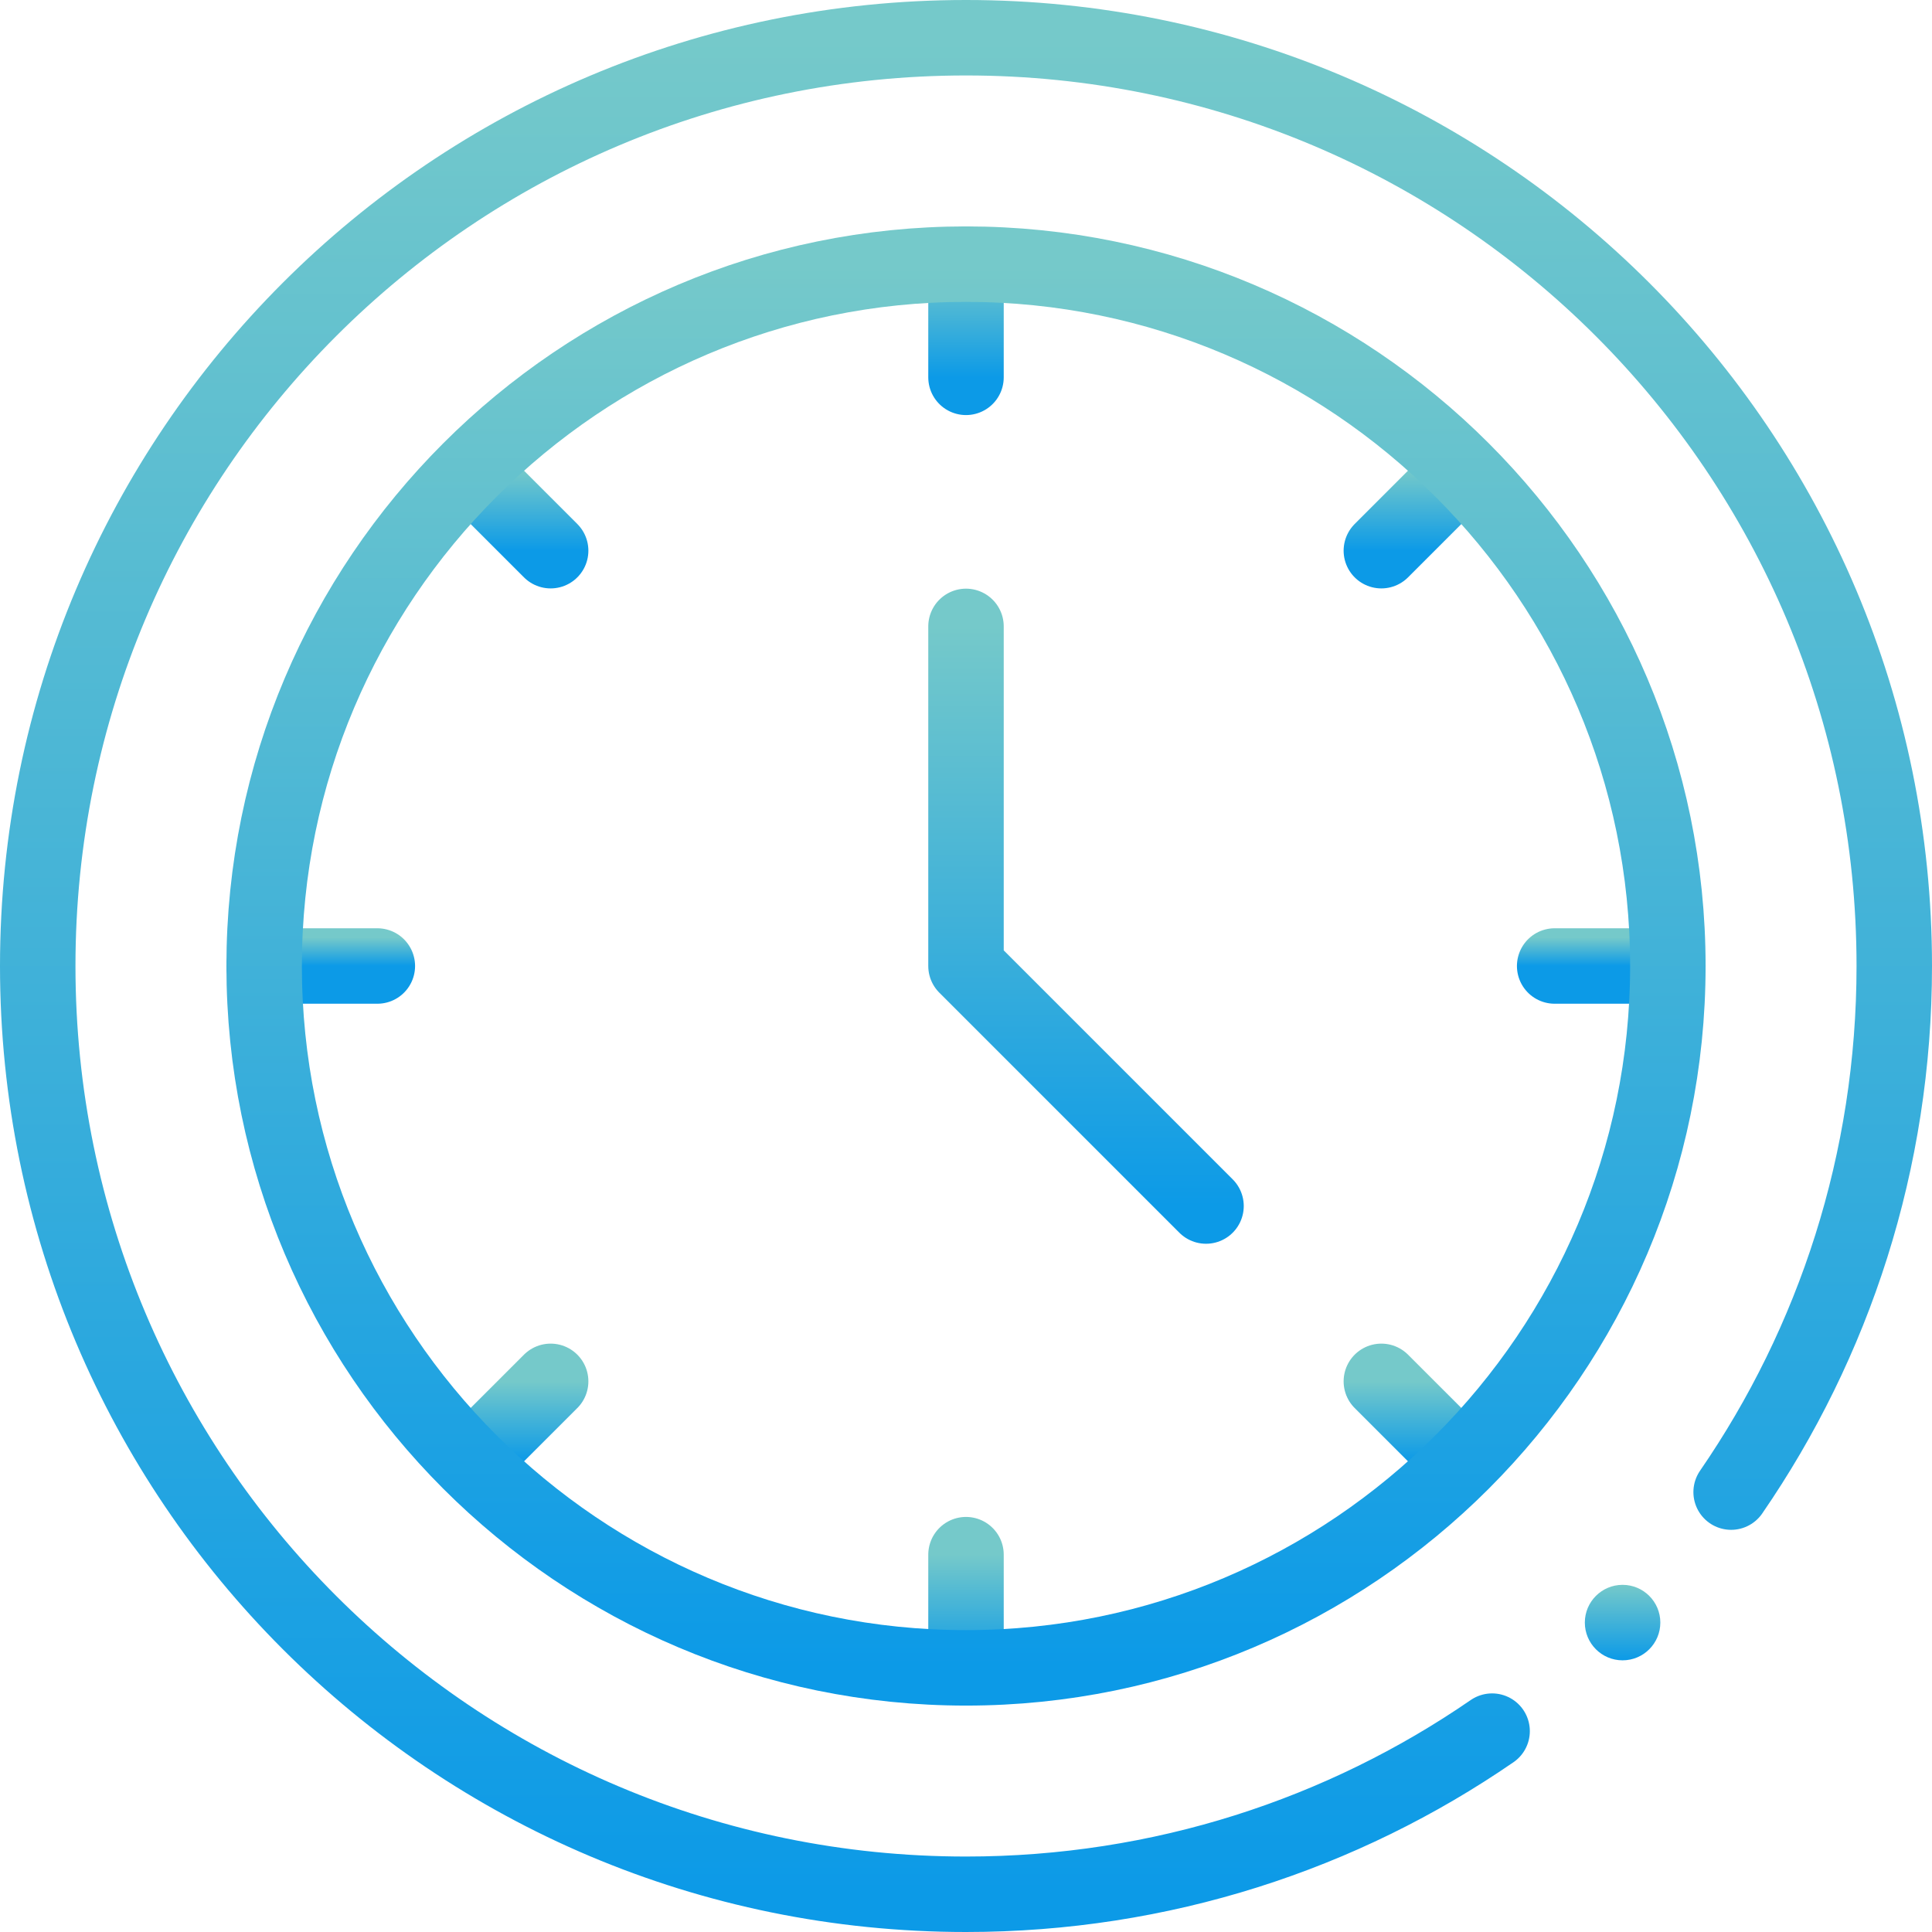 <svg width="68" height="68" viewBox="0 0 68 68" fill="none" xmlns="http://www.w3.org/2000/svg">
<g clip-path="url('#clip0_422_24998')">
<path d="M16.564 16.565L19.381 19.382" stroke="url('#paint0_linear_422_24998')" stroke-width="2.656" stroke-miterlimit="10" stroke-linecap="round" stroke-linejoin="round"></path>
<path d="M9.297 34H13.281" stroke="url('#paint1_linear_422_24998')" stroke-width="2.656" stroke-miterlimit="10" stroke-linecap="round" stroke-linejoin="round"></path>
<path d="M54.719 34H58.703" stroke="url('#paint2_linear_422_24998')" stroke-width="2.656" stroke-miterlimit="10" stroke-linecap="round" stroke-linejoin="round"></path>
<path d="M16.564 51.435L19.381 48.619" stroke="url('#paint3_linear_422_24998')" stroke-width="2.656" stroke-miterlimit="10" stroke-linecap="round" stroke-linejoin="round"></path>
<path d="M48.619 19.382L51.436 16.565" stroke="url('#paint4_linear_422_24998')" stroke-width="2.656" stroke-miterlimit="10" stroke-linecap="round" stroke-linejoin="round"></path>
<path d="M42.448 42.448L34 34V22.047" stroke="url('#paint5_linear_422_24998')" stroke-width="2.656" stroke-miterlimit="10" stroke-linecap="round" stroke-linejoin="round"></path>
<path d="M34 9.297V13.281" stroke="url('#paint6_linear_422_24998')" stroke-width="2.656" stroke-miterlimit="10" stroke-linecap="round" stroke-linejoin="round"></path>
<path d="M34 54.719V58.703" stroke="url('#paint7_linear_422_24998')" stroke-width="2.656" stroke-miterlimit="10" stroke-linecap="round" stroke-linejoin="round"></path>
<path d="M48.619 48.619L51.436 51.435" stroke="url('#paint8_linear_422_24998')" stroke-width="2.656" stroke-miterlimit="10" stroke-linecap="round" stroke-linejoin="round"></path>
<path d="M34 58.703C20.379 58.703 9.297 47.621 9.297 34C9.297 20.379 20.379 9.297 34 9.297C47.621 9.297 58.703 20.379 58.703 34C58.703 47.621 47.621 58.703 34 58.703Z" stroke="url('#paint9_linear_422_24998')" stroke-width="2.656" stroke-miterlimit="10" stroke-linecap="round" stroke-linejoin="round"></path>
<path d="M58.438 57.109C58.438 57.843 57.843 58.438 57.109 58.438C56.376 58.438 55.781 57.843 55.781 57.109C55.781 56.376 56.376 55.781 57.109 55.781C57.843 55.781 58.438 56.376 58.438 57.109Z" fill="url('#paint10_linear_422_24998')"></path>
<path d="M52.517 60.93C47.256 64.552 40.878 66.672 34 66.672C15.943 66.672 1.328 52.06 1.328 34C1.328 15.943 15.94 1.328 34 1.328C52.057 1.328 66.672 15.94 66.672 34C66.672 40.877 64.552 47.255 60.93 52.517" stroke="url('#paint11_linear_422_24998')" stroke-width="2.656" stroke-miterlimit="10" stroke-linecap="round" stroke-linejoin="round"></path>
</g>
<defs>
<linearGradient id="paint0_linear_422_24998" x1="17.973" y1="19.382" x2="17.973" y2="16.565" gradientUnits="userSpaceOnUse">
<stop stop-color="#0C9AE7"></stop>
<stop offset="1" stop-color="#75C9CA"></stop>
</linearGradient>
<linearGradient id="paint1_linear_422_24998" x1="11.289" y1="34" x2="11.289" y2="33" gradientUnits="userSpaceOnUse">
<stop stop-color="#0C9AE7"></stop>
<stop offset="1" stop-color="#75C9CA"></stop>
</linearGradient>
<linearGradient id="paint2_linear_422_24998" x1="56.711" y1="34" x2="56.711" y2="33" gradientUnits="userSpaceOnUse">
<stop stop-color="#0C9AE7"></stop>
<stop offset="1" stop-color="#75C9CA"></stop>
</linearGradient>
<linearGradient id="paint3_linear_422_24998" x1="17.973" y1="51.435" x2="17.973" y2="48.619" gradientUnits="userSpaceOnUse">
<stop stop-color="#0C9AE7"></stop>
<stop offset="1" stop-color="#75C9CA"></stop>
</linearGradient>
<linearGradient id="paint4_linear_422_24998" x1="50.027" y1="19.382" x2="50.027" y2="16.565" gradientUnits="userSpaceOnUse">
<stop stop-color="#0C9AE7"></stop>
<stop offset="1" stop-color="#75C9CA"></stop>
</linearGradient>
<linearGradient id="paint5_linear_422_24998" x1="38.224" y1="42.448" x2="38.224" y2="22.047" gradientUnits="userSpaceOnUse">
<stop stop-color="#0C9AE7"></stop>
<stop offset="1" stop-color="#75C9CA"></stop>
</linearGradient>
<linearGradient id="paint6_linear_422_24998" x1="34.5" y1="13.281" x2="34.5" y2="9.297" gradientUnits="userSpaceOnUse">
<stop stop-color="#0C9AE7"></stop>
<stop offset="1" stop-color="#75C9CA"></stop>
</linearGradient>
<linearGradient id="paint7_linear_422_24998" x1="34.5" y1="58.703" x2="34.5" y2="54.719" gradientUnits="userSpaceOnUse">
<stop stop-color="#0C9AE7"></stop>
<stop offset="1" stop-color="#75C9CA"></stop>
</linearGradient>
<linearGradient id="paint8_linear_422_24998" x1="50.027" y1="51.435" x2="50.027" y2="48.619" gradientUnits="userSpaceOnUse">
<stop stop-color="#0C9AE7"></stop>
<stop offset="1" stop-color="#75C9CA"></stop>
</linearGradient>
<linearGradient id="paint9_linear_422_24998" x1="34" y1="58.703" x2="34" y2="9.297" gradientUnits="userSpaceOnUse">
<stop stop-color="#0C9AE7"></stop>
<stop offset="1" stop-color="#75C9CA"></stop>
</linearGradient>
<linearGradient id="paint10_linear_422_24998" x1="57.109" y1="58.438" x2="57.109" y2="55.781" gradientUnits="userSpaceOnUse">
<stop stop-color="#0C9AE7"></stop>
<stop offset="1" stop-color="#75C9CA"></stop>
</linearGradient>
<linearGradient id="paint11_linear_422_24998" x1="34" y1="66.672" x2="34" y2="1.328" gradientUnits="userSpaceOnUse">
<stop stop-color="#0C9AE7"></stop>
<stop offset="1" stop-color="#75C9CA"></stop>
</linearGradient>
<clipPath id="clip0_422_24998">
<rect width="68" height="68" fill="white"></rect>
</clipPath>
</defs>
</svg>
